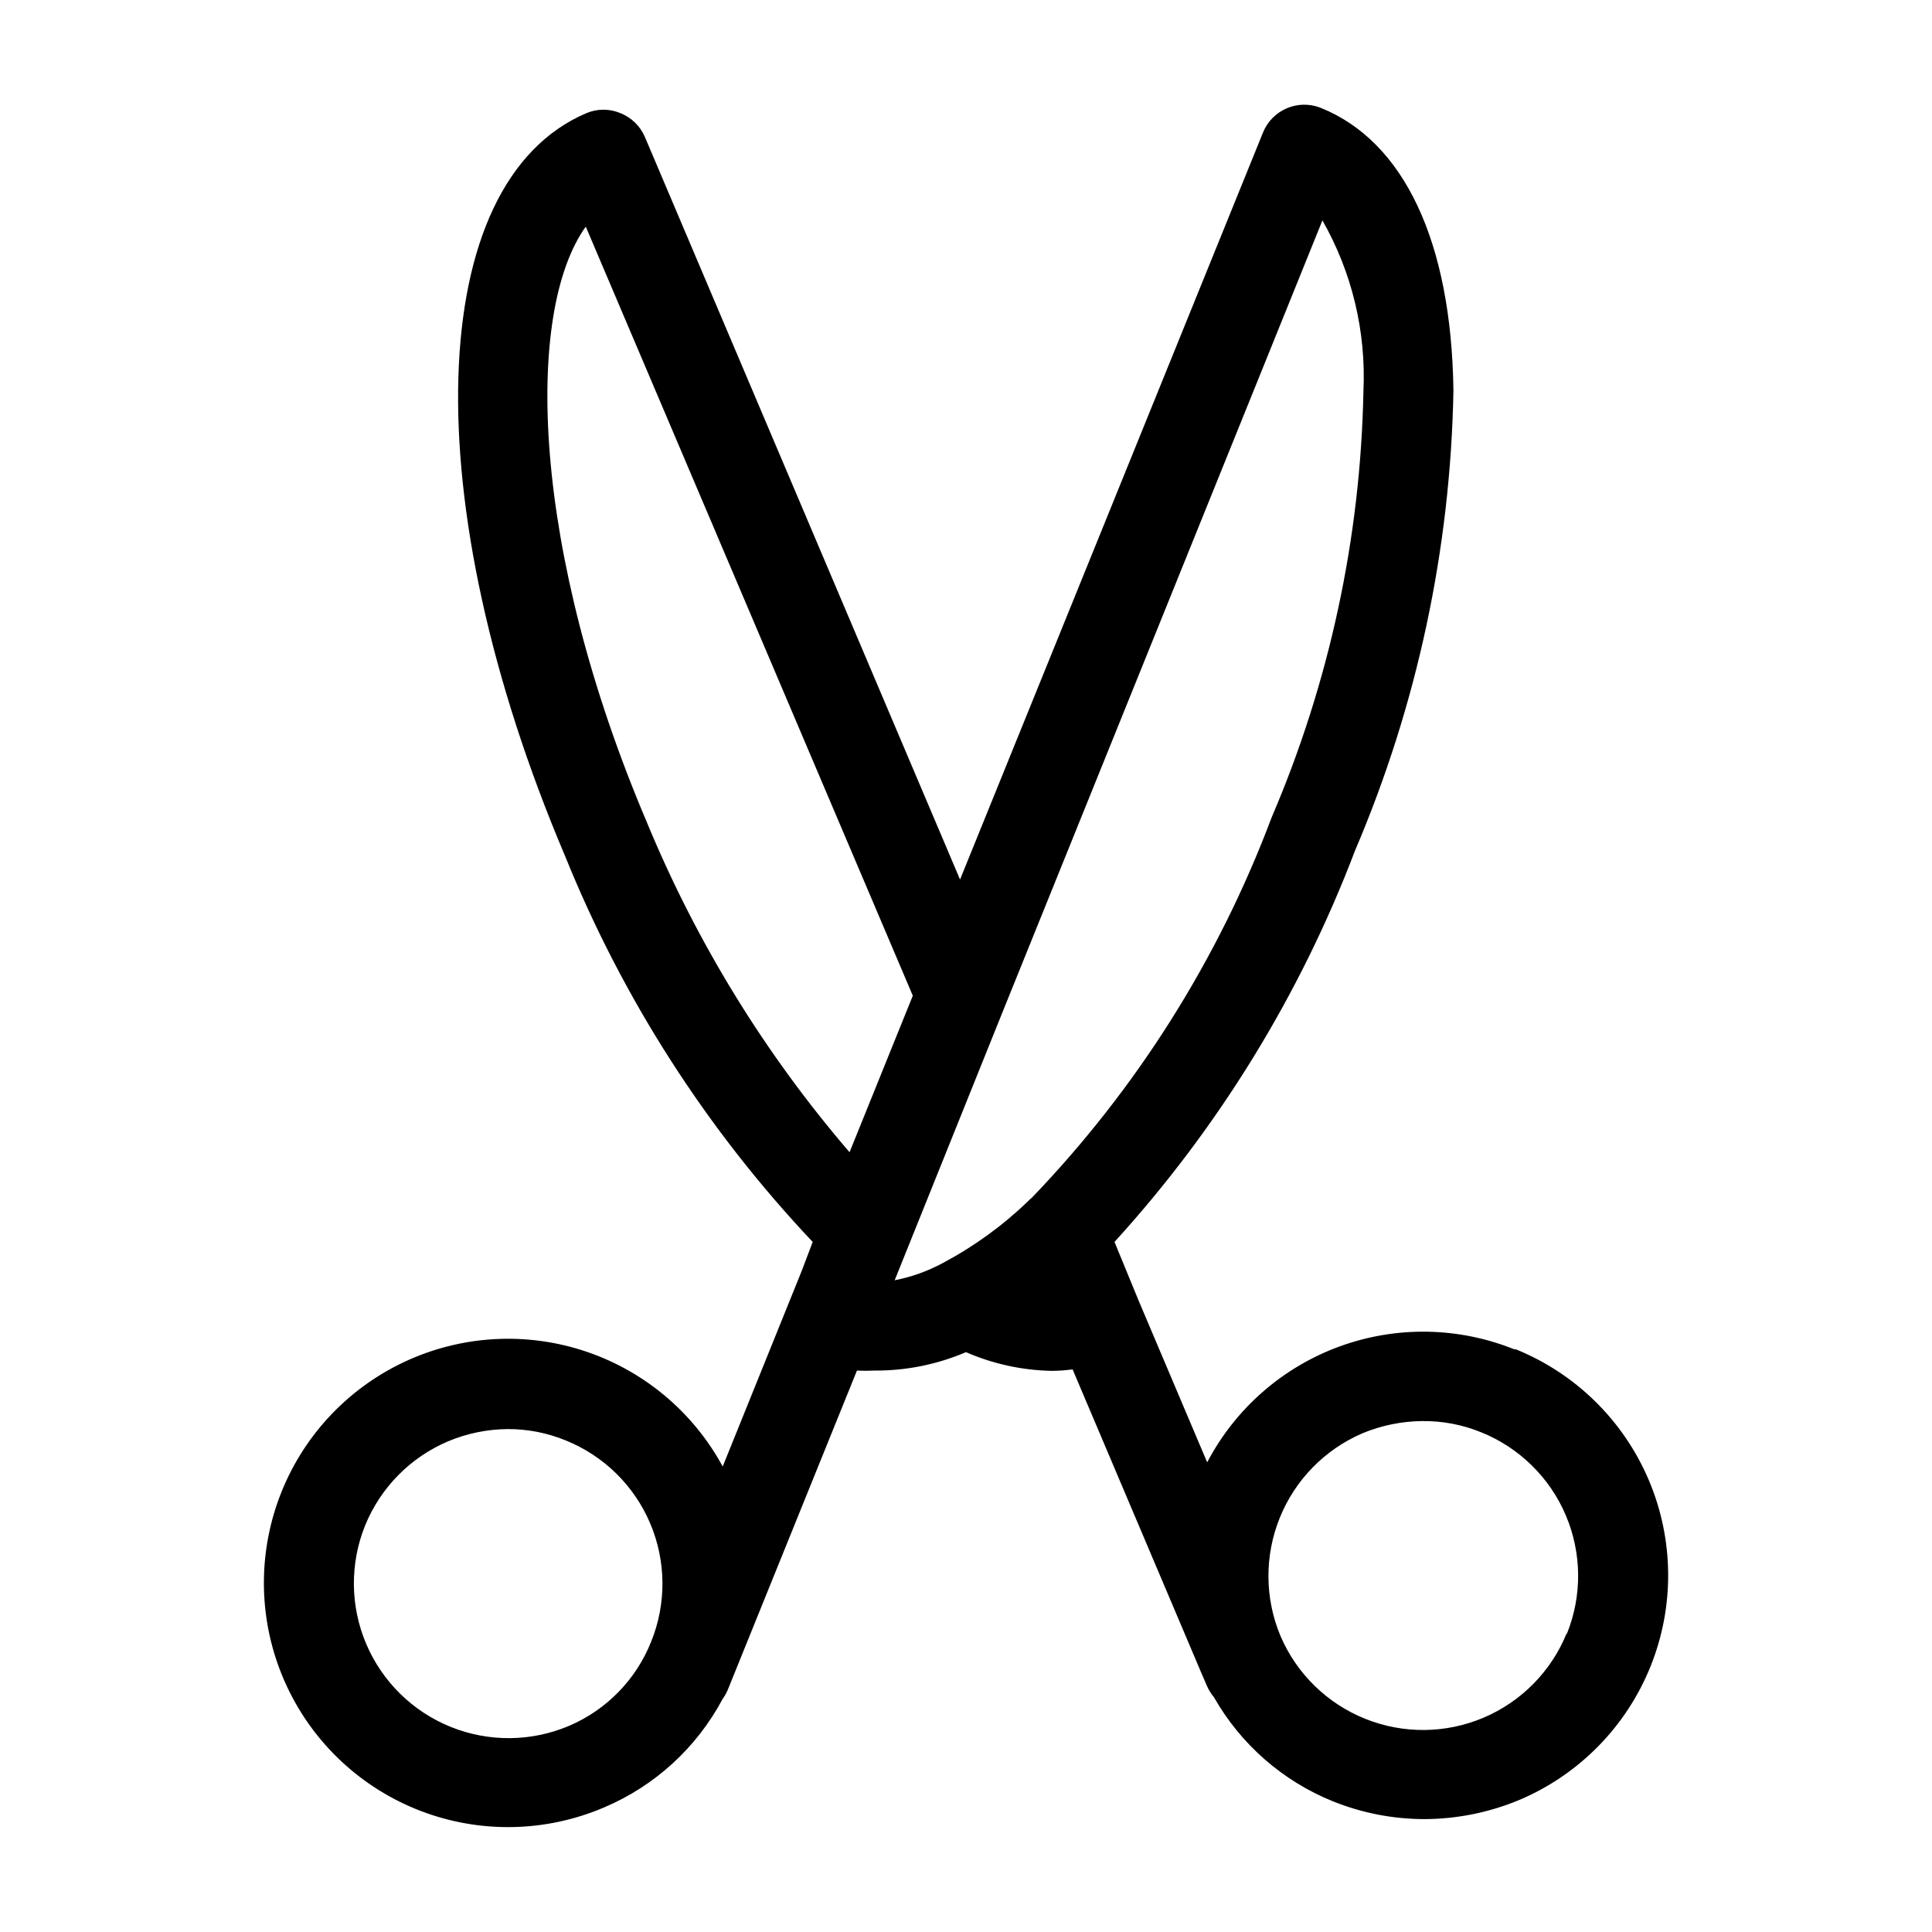 <?xml version="1.0" encoding="UTF-8"?>
<!-- Uploaded to: SVG Repo, www.svgrepo.com, Generator: SVG Repo Mixer Tools -->
<svg fill="#000000" width="800px" height="800px" version="1.1" viewBox="144 144 512 512" xmlns="http://www.w3.org/2000/svg">
 <path d="m545.39 501.62c-14.871-6.012-31.449-6.281-46.508-0.754-15.055 5.531-27.52 16.461-34.969 30.668l-18.184-42.902-6.375-15.508c27.57-30.277 49.203-65.477 63.762-103.75 16.465-38.586 25.312-79.992 26.059-121.94-0.551-39.359-13.066-65.969-35.188-74.863-6.023-2.375-12.836 0.539-15.273 6.535l-80.293 197.98-83.523-196.8c-1.234-2.871-3.555-5.133-6.457-6.297-2.894-1.219-6.156-1.219-9.051 0-43.059 18.344-45.5 102.96-5.668 196.8 15.309 37.906 37.578 72.617 65.652 102.34l-2.992 7.871-20.859 51.641c-8.016-14.777-21.469-25.855-37.508-30.887-16.043-5.031-33.41-3.625-48.434 3.926-15.02 7.551-26.512 20.648-32.043 36.523s-4.668 33.281 2.41 48.531c7.074 15.25 19.809 27.145 35.504 33.172 15.695 6.023 33.117 5.703 48.582-0.895 13.492-5.699 24.613-15.875 31.488-28.809 0.535-0.734 0.984-1.527 1.336-2.363l34.242-84.625h0.004c1.547 0.078 3.098 0.078 4.644 0 8.332 0.059 16.582-1.605 24.246-4.879 7.16 3.117 14.863 4.801 22.672 4.957 1.867-0.008 3.734-0.137 5.586-0.391l33.852 79.824 1.73 4.016v-0.004c0.477 1.109 1.113 2.144 1.891 3.07 7.098 12.465 18.191 22.172 31.488 27.551 7.707 3.109 15.938 4.711 24.246 4.723 8.676-0.023 17.266-1.762 25.27-5.117 15.773-6.703 28.242-19.402 34.656-35.297 6.414-15.898 6.25-33.691-0.457-49.469-6.707-15.773-19.406-28.238-35.301-34.652zm-229.94-139.65c-30.699-72.188-32.512-135.16-16.215-157.91l86.668 203.81-16.766 41.484c-22.422-26.09-40.543-55.586-53.688-87.379zm-20.625 239.39c-10.008 4.25-21.289 4.356-31.371 0.289s-18.137-11.973-22.395-21.973c-4.258-10.004-4.371-21.285-0.316-31.371 4.102-10.078 12.027-18.117 22.043-22.359 4.988-2.086 10.336-3.18 15.742-3.227 5.266-0.02 10.48 0.996 15.352 2.992 10.098 4.055 18.164 11.965 22.418 21.98 4.254 10.012 4.344 21.309 0.254 31.391-3.988 10.023-11.809 18.039-21.727 22.277zm114.77-188.93 84.859-210.02c7.852 13.777 11.617 29.504 10.867 45.344-0.762 38.844-9.023 77.176-24.328 112.88-14.117 37.551-35.73 71.836-63.527 100.76-0.402 0.301-0.773 0.645-1.102 1.023-6.715 6.449-14.289 11.934-22.512 16.297-3.996 2.16-8.297 3.699-12.754 4.566zm149.57 164.45v0.004c-4.102 10.059-12.02 18.086-22.02 22.324-10.004 4.238-21.277 4.344-31.355 0.293-10.082-4.051-18.145-11.926-22.434-21.91-4.203-10.016-4.277-21.285-0.207-31.355 4.066-10.07 11.953-18.125 21.934-22.41 4.992-2.07 10.34-3.164 15.746-3.227 5.394-0.074 10.75 0.945 15.742 2.992 10.082 4.074 18.133 11.984 22.387 21.992 4.25 10.008 4.352 21.297 0.285 31.379z"/>
</svg>